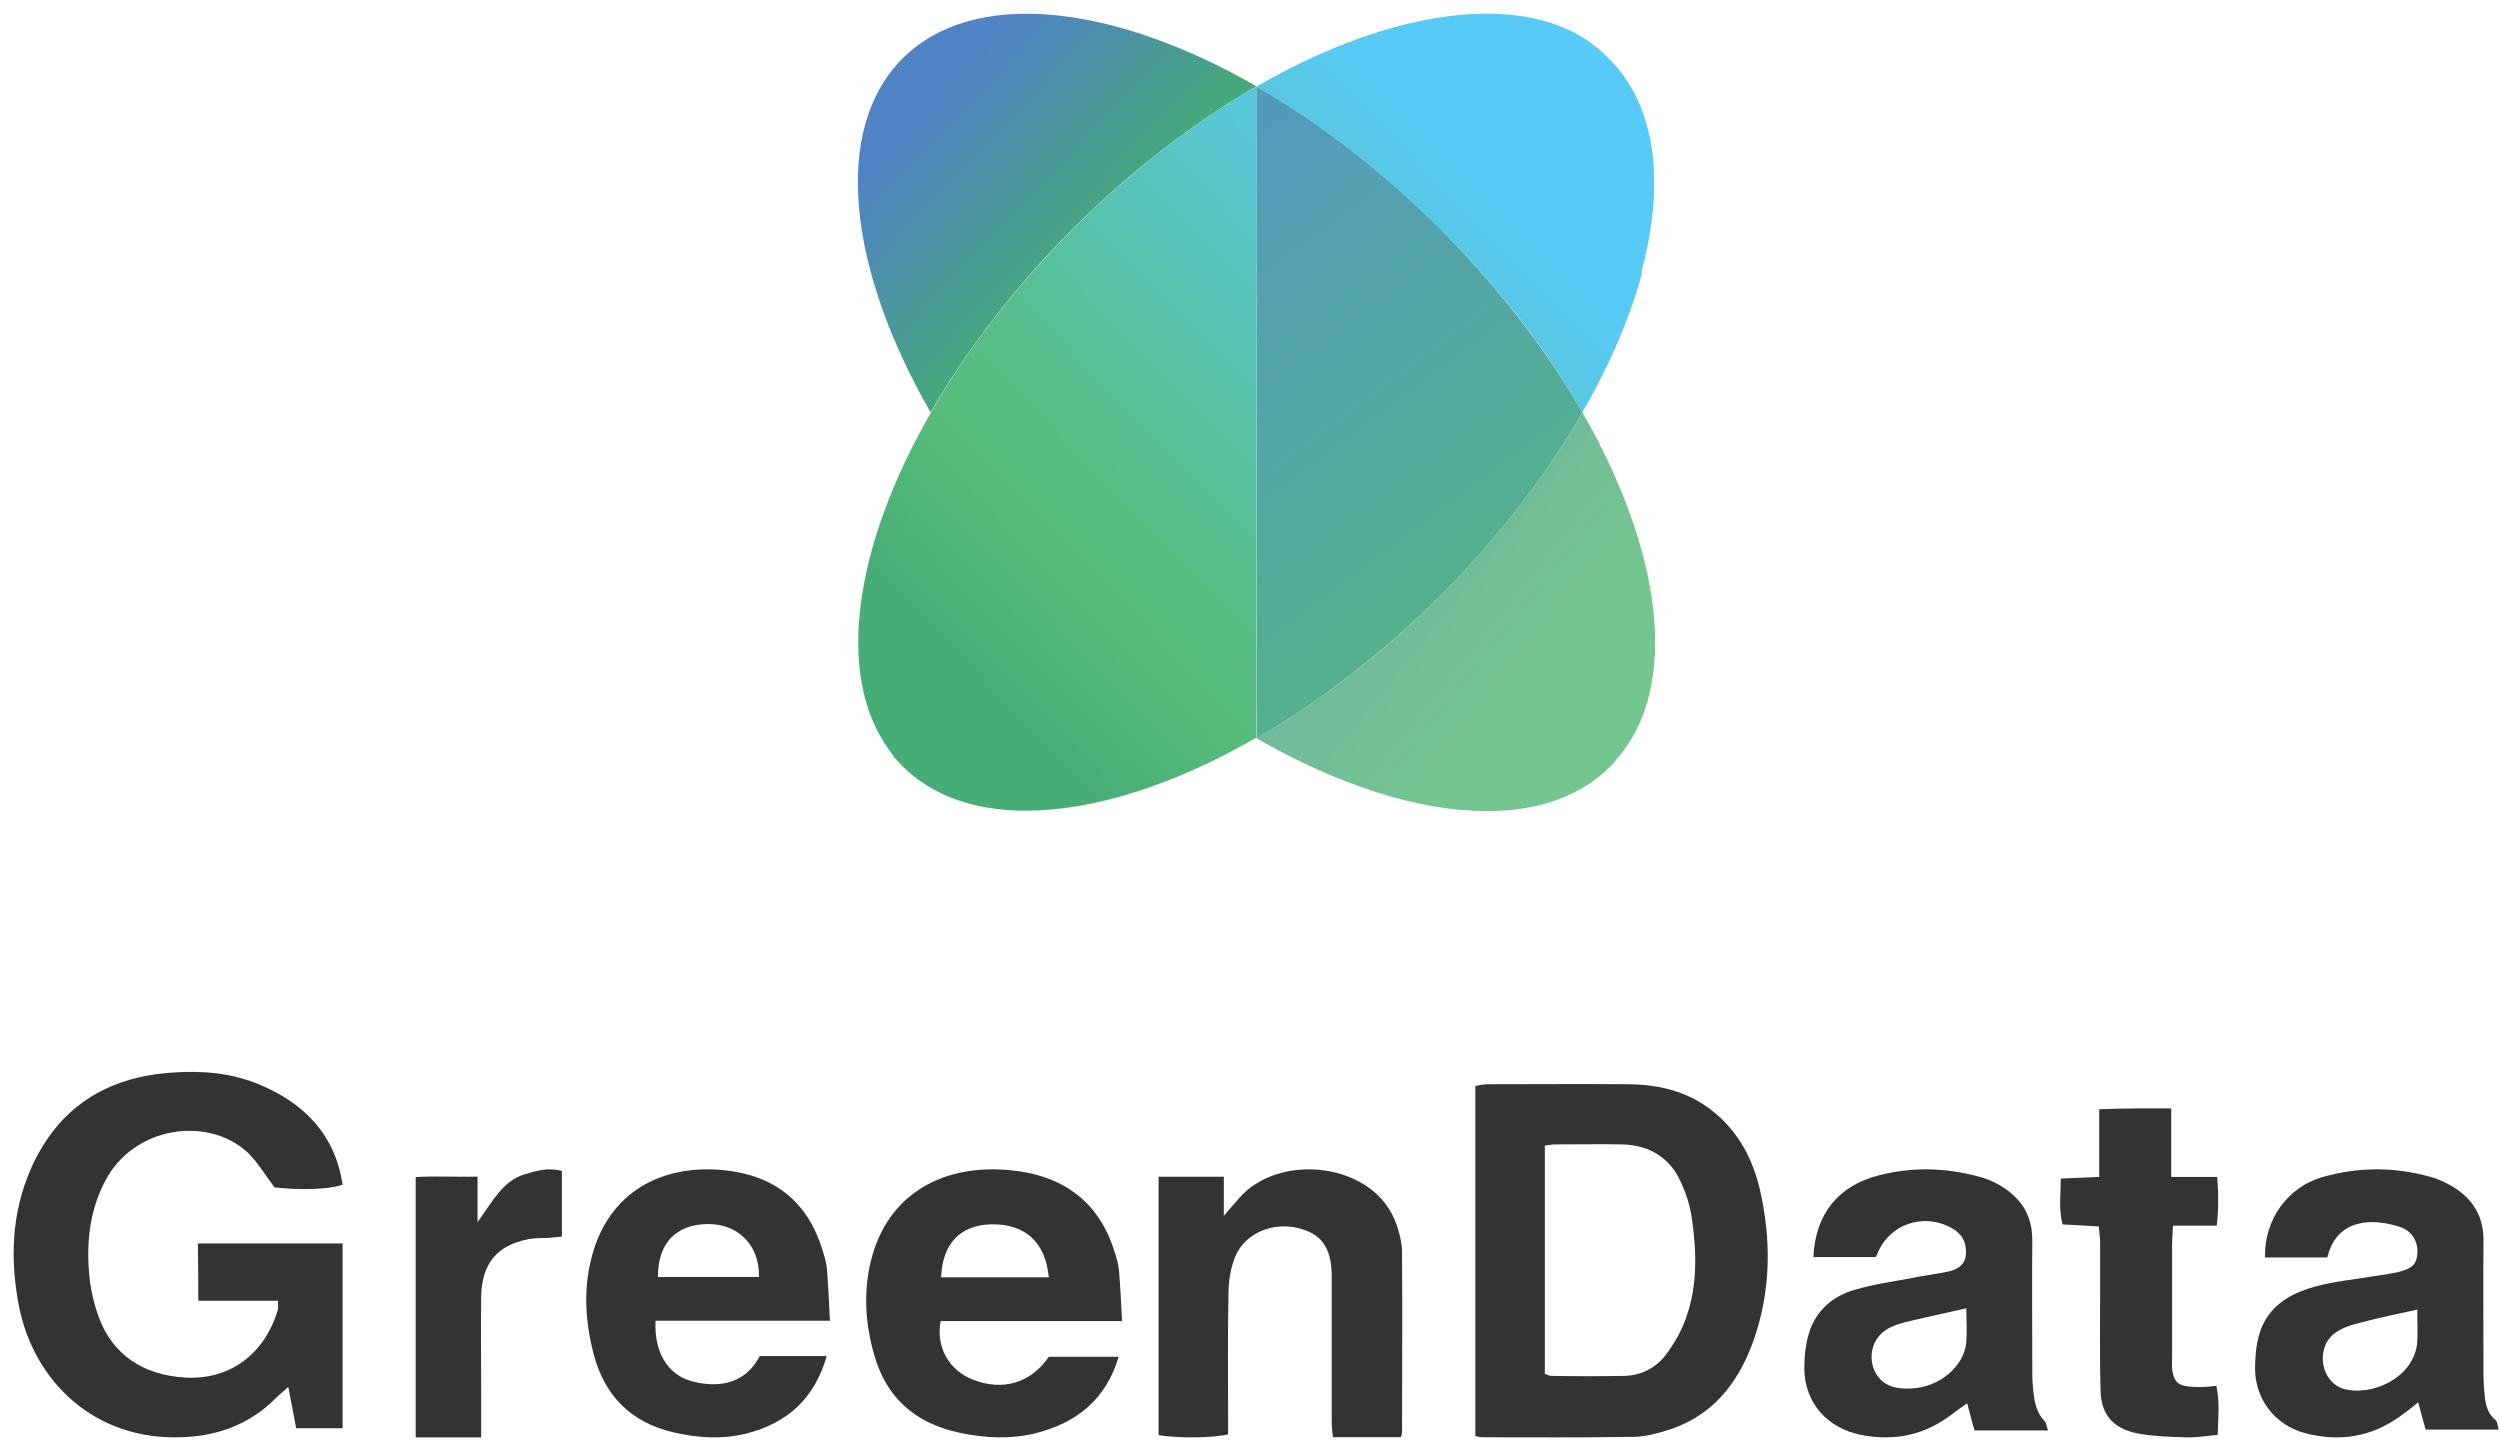 <svg width="157" height="91" viewBox="0 0 157 91" fill="none" xmlns="http://www.w3.org/2000/svg">
<path d="M78.908 5.431C75.01 7.678 71.084 10.683 67.403 14.364C63.721 18.046 60.689 21.999 58.469 25.897C53.65 34.262 52.432 42.384 55.816 47.067C55.843 47.094 55.87 47.121 55.87 47.148C55.897 47.175 55.924 47.202 55.924 47.229L55.951 47.257L55.978 47.311L56.005 47.338C56.032 47.365 56.032 47.392 56.06 47.419L56.087 47.446L56.114 47.473V47.5L56.141 47.527V47.554L56.168 47.581L56.195 47.608L56.222 47.636L56.249 47.663L56.276 47.69L56.303 47.717L56.33 47.744L56.357 47.771L56.384 47.798L56.411 47.825L56.439 47.852V47.879L56.466 47.906L56.493 47.933L56.52 47.96L56.547 47.987L56.574 48.014L56.601 48.042L56.628 48.069L56.655 48.096C58.577 50.018 61.257 50.911 64.425 50.911C68.648 50.911 73.71 49.314 78.881 46.336L78.908 5.431ZM93.364 0.856C89.141 0.856 84.079 2.453 78.908 5.431C82.806 7.678 86.732 10.683 90.441 14.364C94.122 18.046 97.154 21.999 99.374 25.897C101.08 22.946 102.325 20.049 103.083 17.288C103.083 17.261 103.11 17.234 103.11 17.207V17.18V17.153V17.126V17.099V17.072V17.045V17.017V16.991V16.963C104.545 11.549 104.03 6.812 101.215 3.861C101.188 3.834 101.161 3.807 101.134 3.78C101.107 3.752 101.08 3.725 101.053 3.698C99.212 1.749 96.532 0.856 93.364 0.856Z" fill="url(#paint0_linear_595_2)"/>
<path d="M99.374 25.897C97.127 29.795 94.122 33.748 90.44 37.43C86.758 41.111 82.806 44.116 78.908 46.363C84.078 49.341 89.141 50.938 93.364 50.938C96.531 50.938 99.239 50.045 101.134 48.123L101.161 48.096L101.188 48.069L101.215 48.042L101.242 48.015L101.269 47.987L101.296 47.961L101.323 47.933L101.35 47.906L101.377 47.879V47.852L101.404 47.825L101.431 47.798C101.458 47.771 101.485 47.744 101.485 47.717C101.513 47.69 101.54 47.663 101.567 47.636C105.519 43.06 104.382 34.614 99.374 25.897Z" fill="url(#paint1_linear_595_2)"/>
<path d="M78.908 5.431V46.363C82.806 44.116 86.731 41.111 90.44 37.429C94.122 33.748 97.127 29.795 99.374 25.897C97.127 21.999 94.122 18.073 90.44 14.364C86.731 10.683 82.806 7.678 78.908 5.431Z" fill="url(#paint2_linear_595_2)"/>
<path d="M67.375 14.366C71.057 10.684 75.009 7.679 78.881 5.432V5.405C69.866 0.234 61.122 -0.767 56.682 3.672C52.242 8.112 53.244 16.856 58.441 25.898C60.688 22 63.693 18.047 67.375 14.366Z" fill="url(#paint3_linear_595_2)"/>
<path d="M12.451 81.686C13.285 81.686 14.092 81.686 14.899 81.686C15.733 81.686 16.592 81.686 17.452 81.686C17.452 81.967 17.478 82.12 17.452 82.248C16.67 84.9 14.561 86.71 11.54 86.506C8.987 86.328 7.06 85.078 6.201 82.707C5.94 81.993 5.758 81.253 5.654 80.513C5.393 78.346 5.549 76.229 6.565 74.24C8.362 70.695 13.05 70.083 15.524 72.353C16.176 72.965 16.644 73.781 17.243 74.572C18.858 74.75 20.733 74.699 21.515 74.393C21.046 71.282 19.145 69.293 16.254 68.094C14.535 67.38 12.738 67.227 10.889 67.355C6.669 67.61 3.622 69.573 1.929 73.424C0.731 76.178 0.627 79.034 1.174 81.942C2.085 86.736 5.94 90.51 11.514 90.255C13.78 90.153 15.681 89.414 17.269 87.858C17.504 87.603 17.79 87.399 18.103 87.093C18.285 88.037 18.441 88.827 18.598 89.694C19.587 89.694 20.499 89.694 21.515 89.694C21.515 85.792 21.515 81.967 21.515 78.091C18.468 78.091 15.472 78.091 12.425 78.091C12.451 79.315 12.451 80.437 12.451 81.686Z" fill="#333333"/>
<path d="M107.797 69.979C106.224 68.608 104.347 68.116 102.317 68.091C99.349 68.065 96.406 68.091 93.438 68.091C93.185 68.091 92.906 68.142 92.652 68.194C92.652 75.541 92.652 82.81 92.652 90.183C92.88 90.235 92.982 90.261 93.083 90.261C96.229 90.261 99.4 90.287 102.546 90.235C103.231 90.235 103.941 90.054 104.626 89.847C107.493 88.993 109.167 86.898 110.131 84.156C111.222 81.051 111.247 77.843 110.511 74.661C110.08 72.851 109.243 71.221 107.797 69.979ZM105.894 82.733C105.615 83.561 105.159 84.337 104.651 85.035C104.017 85.889 103.078 86.38 102.013 86.406C100.465 86.432 98.943 86.432 97.396 86.406C97.294 86.406 97.193 86.329 97.015 86.277C97.015 81.517 97.015 76.757 97.015 71.945C97.269 71.919 97.447 71.868 97.624 71.868C99.045 71.868 100.465 71.842 101.886 71.868C103.56 71.919 104.854 72.669 105.565 74.248C105.894 74.972 106.148 75.748 106.25 76.524C106.554 78.645 106.605 80.741 105.894 82.733Z" fill="#333333"/>
<path d="M70.464 82.965C70.41 81.83 70.357 80.822 70.276 79.838C70.25 79.409 70.116 78.981 69.982 78.577C69.02 75.476 66.748 73.787 63.406 73.484C59.289 73.106 55.76 74.896 54.691 79.183C54.21 81.174 54.343 83.166 54.905 85.108C55.653 87.73 57.418 89.369 60.252 89.974C61.802 90.302 63.379 90.403 64.957 90.025C67.657 89.369 69.475 87.831 70.25 85.209C68.726 85.209 67.282 85.209 65.865 85.209C64.743 86.848 62.978 87.377 61.107 86.646C59.61 86.066 58.755 84.604 59.075 82.965C62.791 82.965 66.561 82.965 70.464 82.965ZM62.23 76.888C64.342 76.838 65.652 77.972 65.865 80.216C63.54 80.216 61.321 80.216 59.102 80.216C59.182 78.098 60.305 76.939 62.23 76.888Z" fill="#333333"/>
<path d="M52.119 82.944C52.068 81.81 52.017 80.802 51.941 79.793C51.916 79.365 51.788 78.936 51.661 78.533C50.744 75.483 48.656 73.82 45.498 73.492C41.628 73.089 38.164 74.803 37.12 79.088C36.636 81.054 36.764 83.045 37.273 85.011C37.961 87.632 39.59 89.321 42.29 89.951C43.818 90.304 45.346 90.405 46.873 90.027C49.445 89.372 51.152 87.834 51.916 85.162C51.152 85.162 50.464 85.162 49.802 85.162C49.089 85.162 48.376 85.162 47.714 85.162C46.695 87.103 44.836 87.128 43.385 86.725C41.908 86.297 41.067 84.885 41.169 82.944C44.811 82.944 48.401 82.944 52.119 82.944ZM44.48 76.87C46.39 76.87 47.714 78.231 47.663 80.197C45.549 80.197 43.436 80.197 41.322 80.197C41.297 78.079 42.468 76.87 44.48 76.87Z" fill="#333333"/>
<path d="M156.74 89.197C156.221 88.794 156.092 88.215 156.04 87.635C155.988 87.156 155.962 86.703 155.962 86.224C155.962 83.428 155.936 80.656 155.962 77.86C155.962 76.298 155.21 75.164 153.835 74.408C153.446 74.207 153.031 74.005 152.616 73.904C150.36 73.274 148.077 73.274 145.821 73.929C143.616 74.584 142.19 76.625 142.242 78.968C143.513 78.968 144.783 78.968 146.158 78.968C146.755 76.474 149.037 76.499 150.723 77.053C151.475 77.305 151.864 77.986 151.812 78.716C151.76 79.397 151.501 79.674 150.541 79.9C149.841 80.052 149.115 80.127 148.389 80.253C147.04 80.455 145.665 80.606 144.394 81.135C143.124 81.664 142.242 82.546 141.879 83.805C141.671 84.511 141.619 85.267 141.619 85.997C141.645 87.912 142.89 89.499 144.757 90.003C146.91 90.558 148.907 90.255 150.723 88.945C151.112 88.668 151.475 88.391 151.864 88.063C152.02 88.693 152.175 89.222 152.331 89.777C153.887 89.777 155.365 89.777 156.921 89.777C156.844 89.55 156.844 89.298 156.74 89.197ZM151.786 84.435C151.501 86.602 148.881 87.685 147.221 87.232C145.795 86.854 145.38 84.763 146.547 83.78C147.014 83.402 147.662 83.201 148.285 83.05C149.4 82.747 150.541 82.521 151.812 82.243C151.786 82.974 151.864 83.705 151.786 84.435Z" fill="#333333"/>
<path d="M127.706 87.474C127.654 87.048 127.628 86.621 127.628 86.195C127.628 83.41 127.603 80.651 127.628 77.867C127.628 76.838 127.318 75.935 126.593 75.208C125.945 74.556 125.117 74.104 124.211 73.878C122.165 73.326 120.094 73.276 118.022 73.803C115.433 74.455 114.009 76.236 113.88 78.945C115.2 78.945 116.495 78.945 117.789 78.945C117.841 78.845 117.893 78.77 117.919 78.695C118.644 76.888 120.793 76.136 122.554 77.114C123.201 77.465 123.512 78.017 123.46 78.77C123.408 79.497 122.864 79.748 122.243 79.874C121.544 80.024 120.819 80.099 120.12 80.25C118.903 80.476 117.66 80.651 116.469 81.002C115.071 81.404 114.061 82.307 113.621 83.661C113.388 84.389 113.31 85.192 113.31 85.969C113.336 88.076 114.734 89.682 116.857 90.108C119.006 90.535 120.922 90.108 122.631 88.779C122.916 88.553 123.227 88.352 123.537 88.126C123.719 88.779 123.848 89.331 124.003 89.832C125.583 89.832 127.033 89.832 128.612 89.832C128.509 89.531 128.509 89.331 128.405 89.255C127.887 88.703 127.784 88.101 127.706 87.474ZM123.486 84.263C123.356 85.819 121.777 87.148 119.964 87.198C119.498 87.223 118.98 87.173 118.566 86.973C117.272 86.32 117.168 84.364 118.411 83.536C118.851 83.235 119.421 83.084 119.964 82.959C121.078 82.683 122.217 82.457 123.486 82.156C123.486 82.884 123.537 83.561 123.486 84.263Z" fill="#333333"/>
<path d="M87.701 76.902C86.362 72.968 80.31 72.321 77.793 75.272C77.552 75.556 77.284 75.841 76.856 76.359C76.856 75.349 76.856 74.65 76.856 73.9C75.464 73.9 74.178 73.9 72.759 73.9C72.759 79.361 72.759 84.744 72.759 90.127C74.044 90.334 76.213 90.308 77.124 90.075C77.124 89.687 77.124 89.273 77.124 88.885C77.124 86.271 77.097 83.657 77.151 81.043C77.177 80.292 77.311 79.516 77.606 78.843C78.222 77.446 79.909 76.747 81.462 77.109C82.962 77.446 83.604 78.326 83.631 80.059C83.631 80.344 83.631 80.629 83.631 80.913C83.631 83.734 83.631 86.555 83.631 89.376C83.631 89.687 83.684 89.998 83.711 90.256C85.211 90.256 86.603 90.256 87.969 90.256C88.023 90.101 88.049 90.023 88.049 89.946C88.049 86.245 88.076 82.544 88.049 78.843C88.076 78.17 87.915 77.523 87.701 76.902Z" fill="#333333"/>
<path d="M137.558 87.081C136.828 87.029 136.548 86.8 136.435 86.138C136.379 85.858 136.407 85.578 136.407 85.298C136.407 82.929 136.407 80.561 136.407 78.167C136.407 77.81 136.435 77.479 136.463 76.97C137.418 76.97 138.316 76.97 139.215 76.97C139.327 75.9 139.327 74.958 139.243 73.913C138.26 73.913 137.362 73.913 136.351 73.913C136.351 72.411 136.351 71.035 136.351 69.609C135.509 69.609 134.807 69.609 134.133 69.609C133.403 69.609 132.701 69.635 131.831 69.66C131.831 71.163 131.831 72.538 131.831 73.913C130.96 73.939 130.231 73.99 129.416 74.015C129.416 75.008 129.276 75.925 129.529 76.893C130.315 76.944 131.045 76.97 131.803 77.02C131.831 77.403 131.887 77.708 131.887 78.014C131.887 79.16 131.887 80.306 131.887 81.452C131.887 83.439 131.859 85.4 131.915 87.386C131.971 88.94 132.813 89.806 134.47 90.06C135.425 90.213 136.379 90.239 137.334 90.264C137.979 90.29 138.597 90.162 139.271 90.111C139.299 89.016 139.411 88.048 139.187 87.029C138.597 87.106 138.092 87.131 137.558 87.081Z" fill="#333333"/>
<path d="M32.966 73.74C31.579 74.155 30.948 75.426 29.99 76.749C29.99 75.634 29.99 74.804 29.99 73.895C28.602 73.921 27.341 73.844 26.105 73.921C26.105 79.474 26.105 84.845 26.105 90.267C27.493 90.267 28.804 90.267 30.217 90.267C30.217 89.281 30.217 88.373 30.217 87.439C30.217 85.467 30.192 83.495 30.217 81.498C30.242 79.37 31.175 78.203 33.218 77.813C33.647 77.735 34.076 77.761 34.505 77.735C34.757 77.71 35.009 77.683 35.287 77.658C35.287 76.257 35.287 74.933 35.287 73.532C34.379 73.299 33.672 73.532 32.966 73.74Z" fill="#333333"/>
<defs>
<linearGradient id="paint0_linear_595_2" x1="60.148" y1="42.919" x2="96.199" y2="8.161" gradientUnits="userSpaceOnUse">
<stop stop-color="#47AD76"/>
<stop offset="0.021" stop-color="#47AD76"/>
<stop offset="0.203" stop-color="#57BC7A"/>
<stop offset="0.305" stop-color="#57BE83"/>
<stop offset="0.914" stop-color="#58CAF7"/>
<stop offset="1" stop-color="#58CAF7"/>
</linearGradient>
<linearGradient id="paint1_linear_595_2" x1="96.676" y1="42.196" x2="55.767" y2="9.457" gradientUnits="userSpaceOnUse">
<stop stop-color="#74C58F"/>
<stop offset="0.914" stop-color="#6891CD"/>
<stop offset="1" stop-color="#6891CD"/>
</linearGradient>
<linearGradient id="paint2_linear_595_2" x1="81.979" y1="46.336" x2="62.375" y2="20.113" gradientUnits="userSpaceOnUse">
<stop stop-color="#54B18C"/>
<stop offset="0.914" stop-color="#539CB8"/>
<stop offset="1" stop-color="#519ABC"/>
</linearGradient>
<linearGradient id="paint3_linear_595_2" x1="72.272" y1="19.052" x2="57.627" y2="5.131" gradientUnits="userSpaceOnUse">
<stop stop-color="#41B75E"/>
<stop offset="0.914" stop-color="#5083C4"/>
<stop offset="1" stop-color="#5083C4"/>
</linearGradient>
</defs>
</svg>
